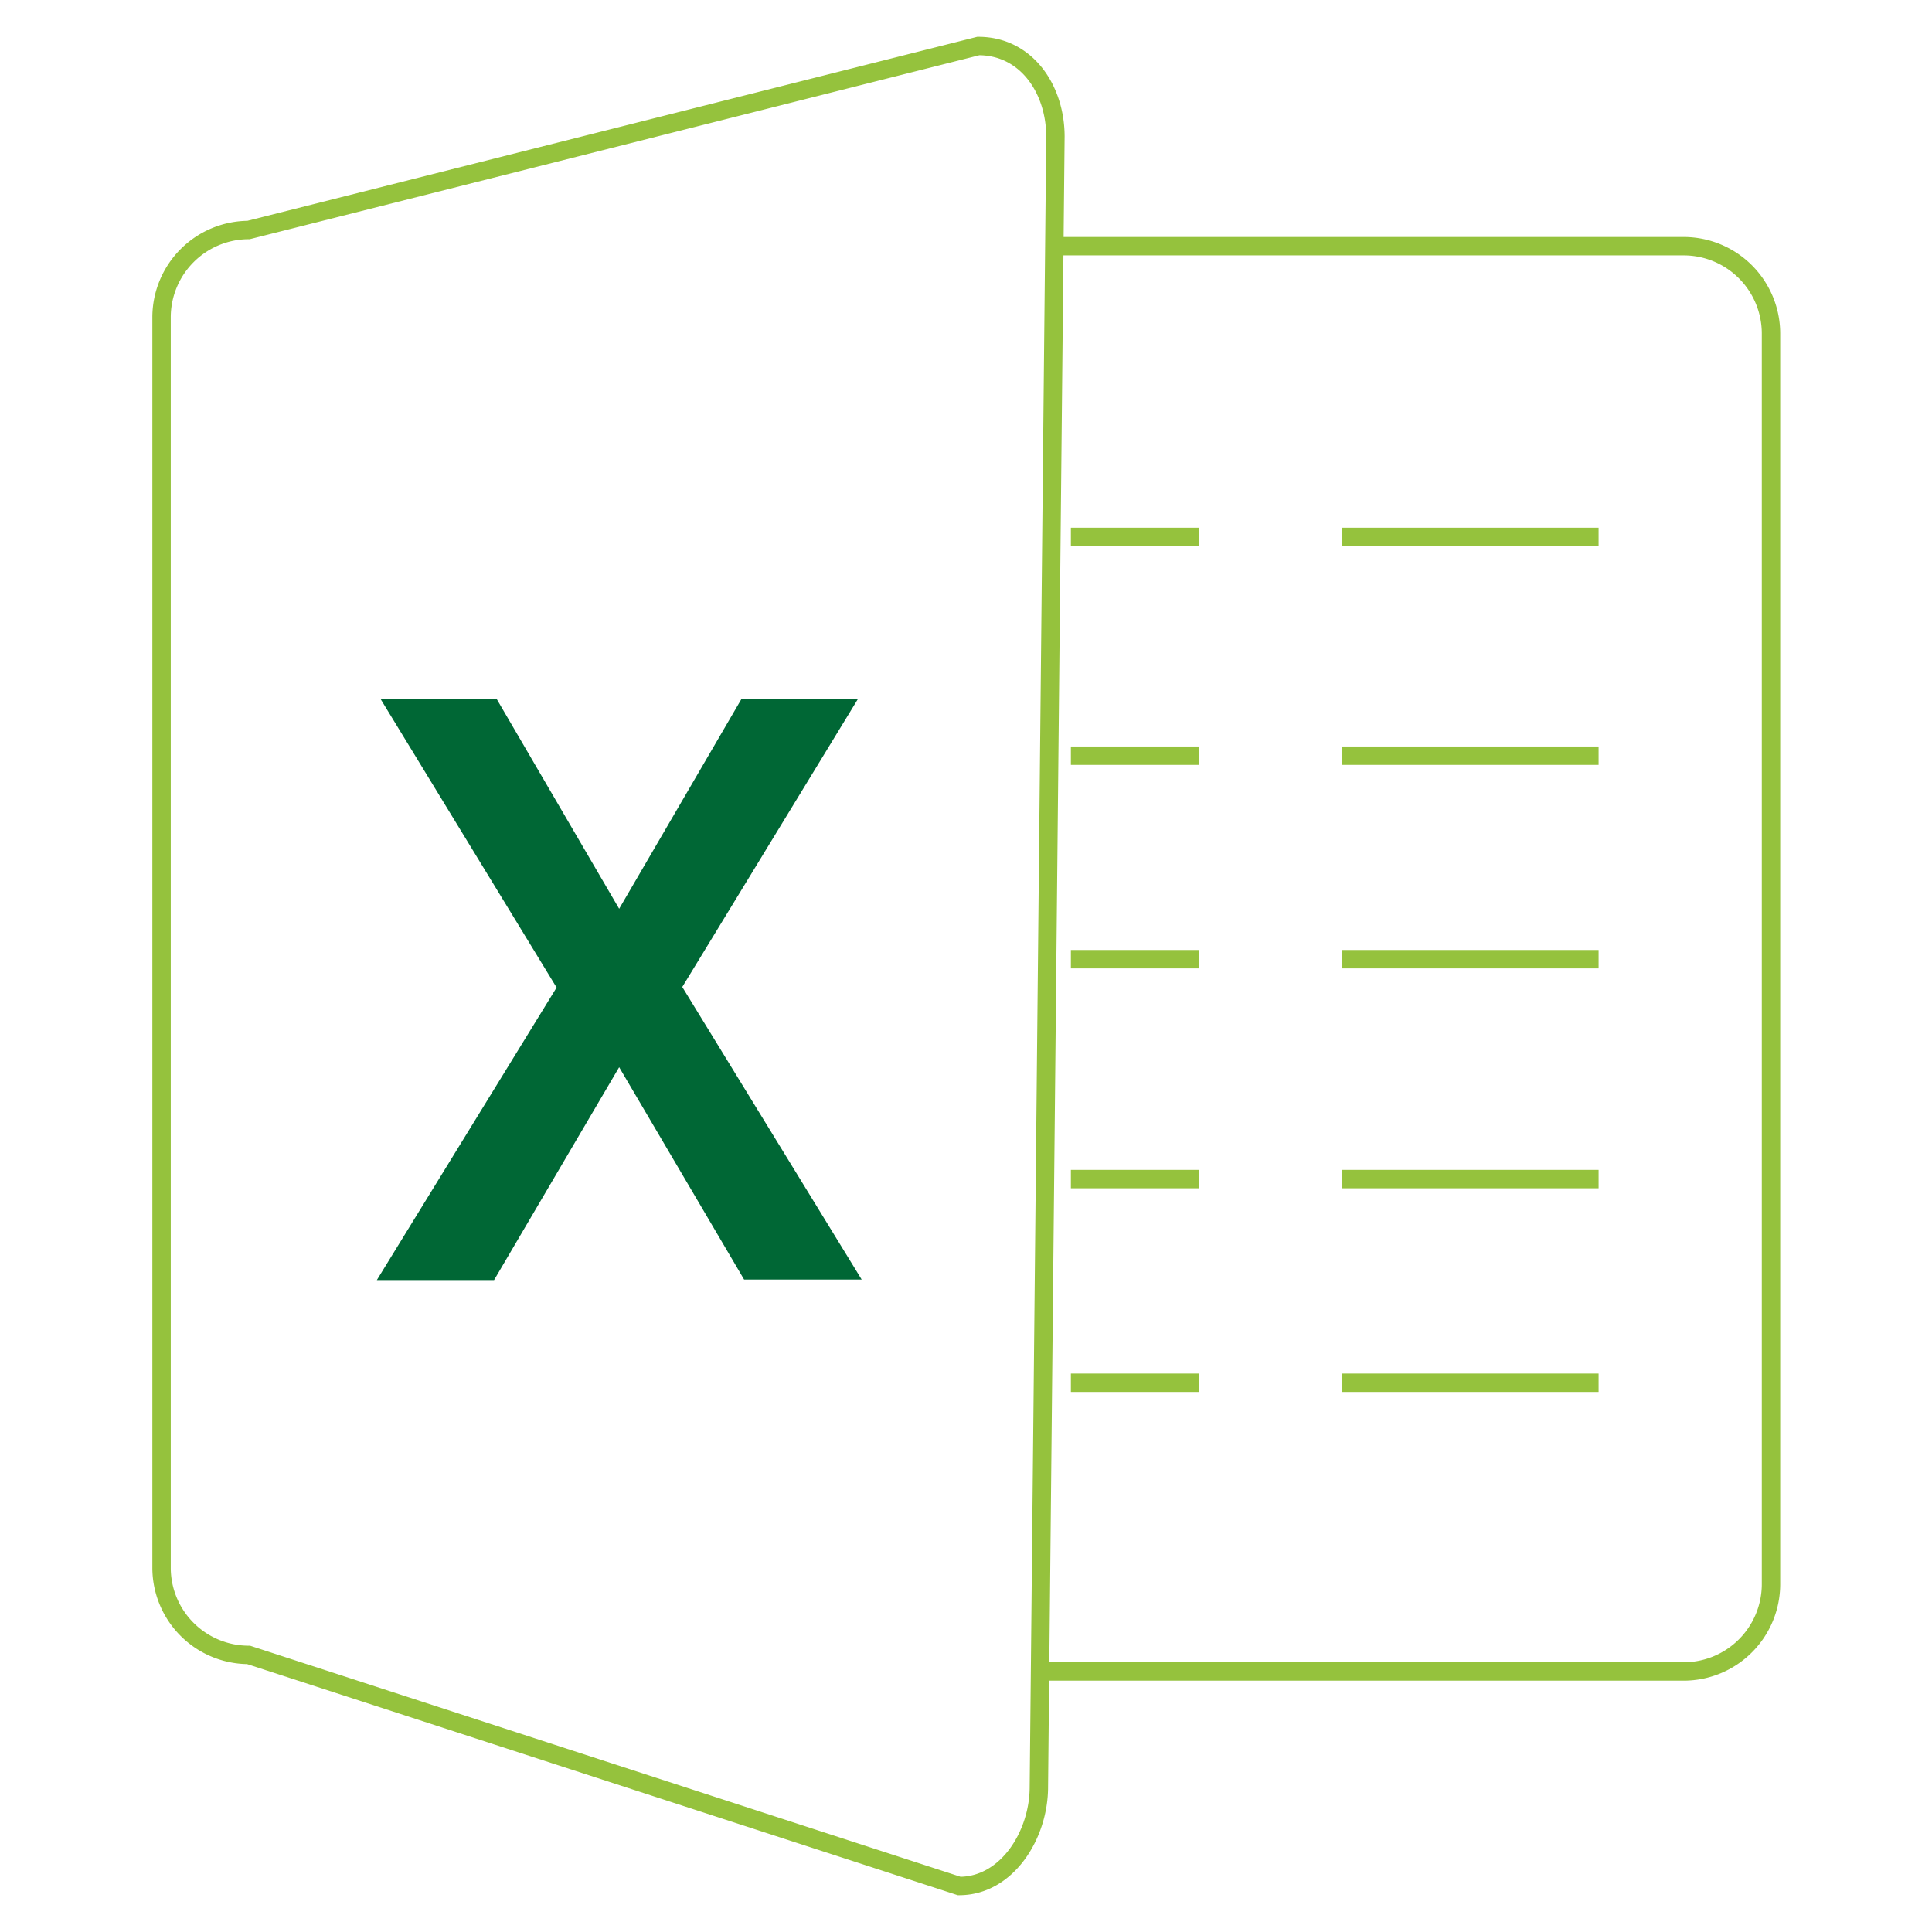 <svg id="Layer_1" data-name="Layer 1" xmlns="http://www.w3.org/2000/svg" viewBox="0 0 105 105"><defs><style>.cls-1{fill:none;stroke:#95c23d;stroke-miterlimit:10;}.cls-2{fill:#006735;}</style></defs><title>xCoreReady_icons_</title><path class="cls-1" d="M56.52,90.84h35a4.75,4.75,0,0,0,4.73-4.73v-68a4.75,4.75,0,0,0-4.73-4.73H57.36"/><path class="cls-1" d="M13.51,89.94,52.13,102.5c2.6,0,4.33-2.78,4.33-5.38l.9-89.69c0-2.6-1.59-4.93-4.19-4.93l-39.66,10a4.75,4.75,0,0,0-4.73,4.73v68A4.74,4.74,0,0,0,13.51,89.94Z"/><line class="cls-1" x1="72.92" y1="29.18" x2="86.88" y2="29.18"/><line class="cls-1" x1="72.92" y1="41.07" x2="86.88" y2="41.07"/><line class="cls-1" x1="72.92" y1="52.13" x2="86.88" y2="52.13"/><line class="cls-1" x1="58.2" y1="29.18" x2="65.18" y2="29.18"/><line class="cls-1" x1="58.2" y1="41.07" x2="65.18" y2="41.07"/><line class="cls-1" x1="58.2" y1="52.13" x2="65.18" y2="52.13"/><line class="cls-1" x1="72.92" y1="64.08" x2="86.88" y2="64.08"/><line class="cls-1" x1="72.92" y1="75.15" x2="86.88" y2="75.15"/><line class="cls-1" x1="58.2" y1="64.08" x2="65.18" y2="64.08"/><line class="cls-1" x1="58.2" y1="75.15" x2="65.18" y2="75.15"/><path class="cls-2" d="M33.65,49.39,40.29,38h6.33L37.08,53.64l9.75,15.9H40.44L33.65,58l-6.8,11.57H20.48l9.77-15.9L20.69,38H27Z"/></svg>